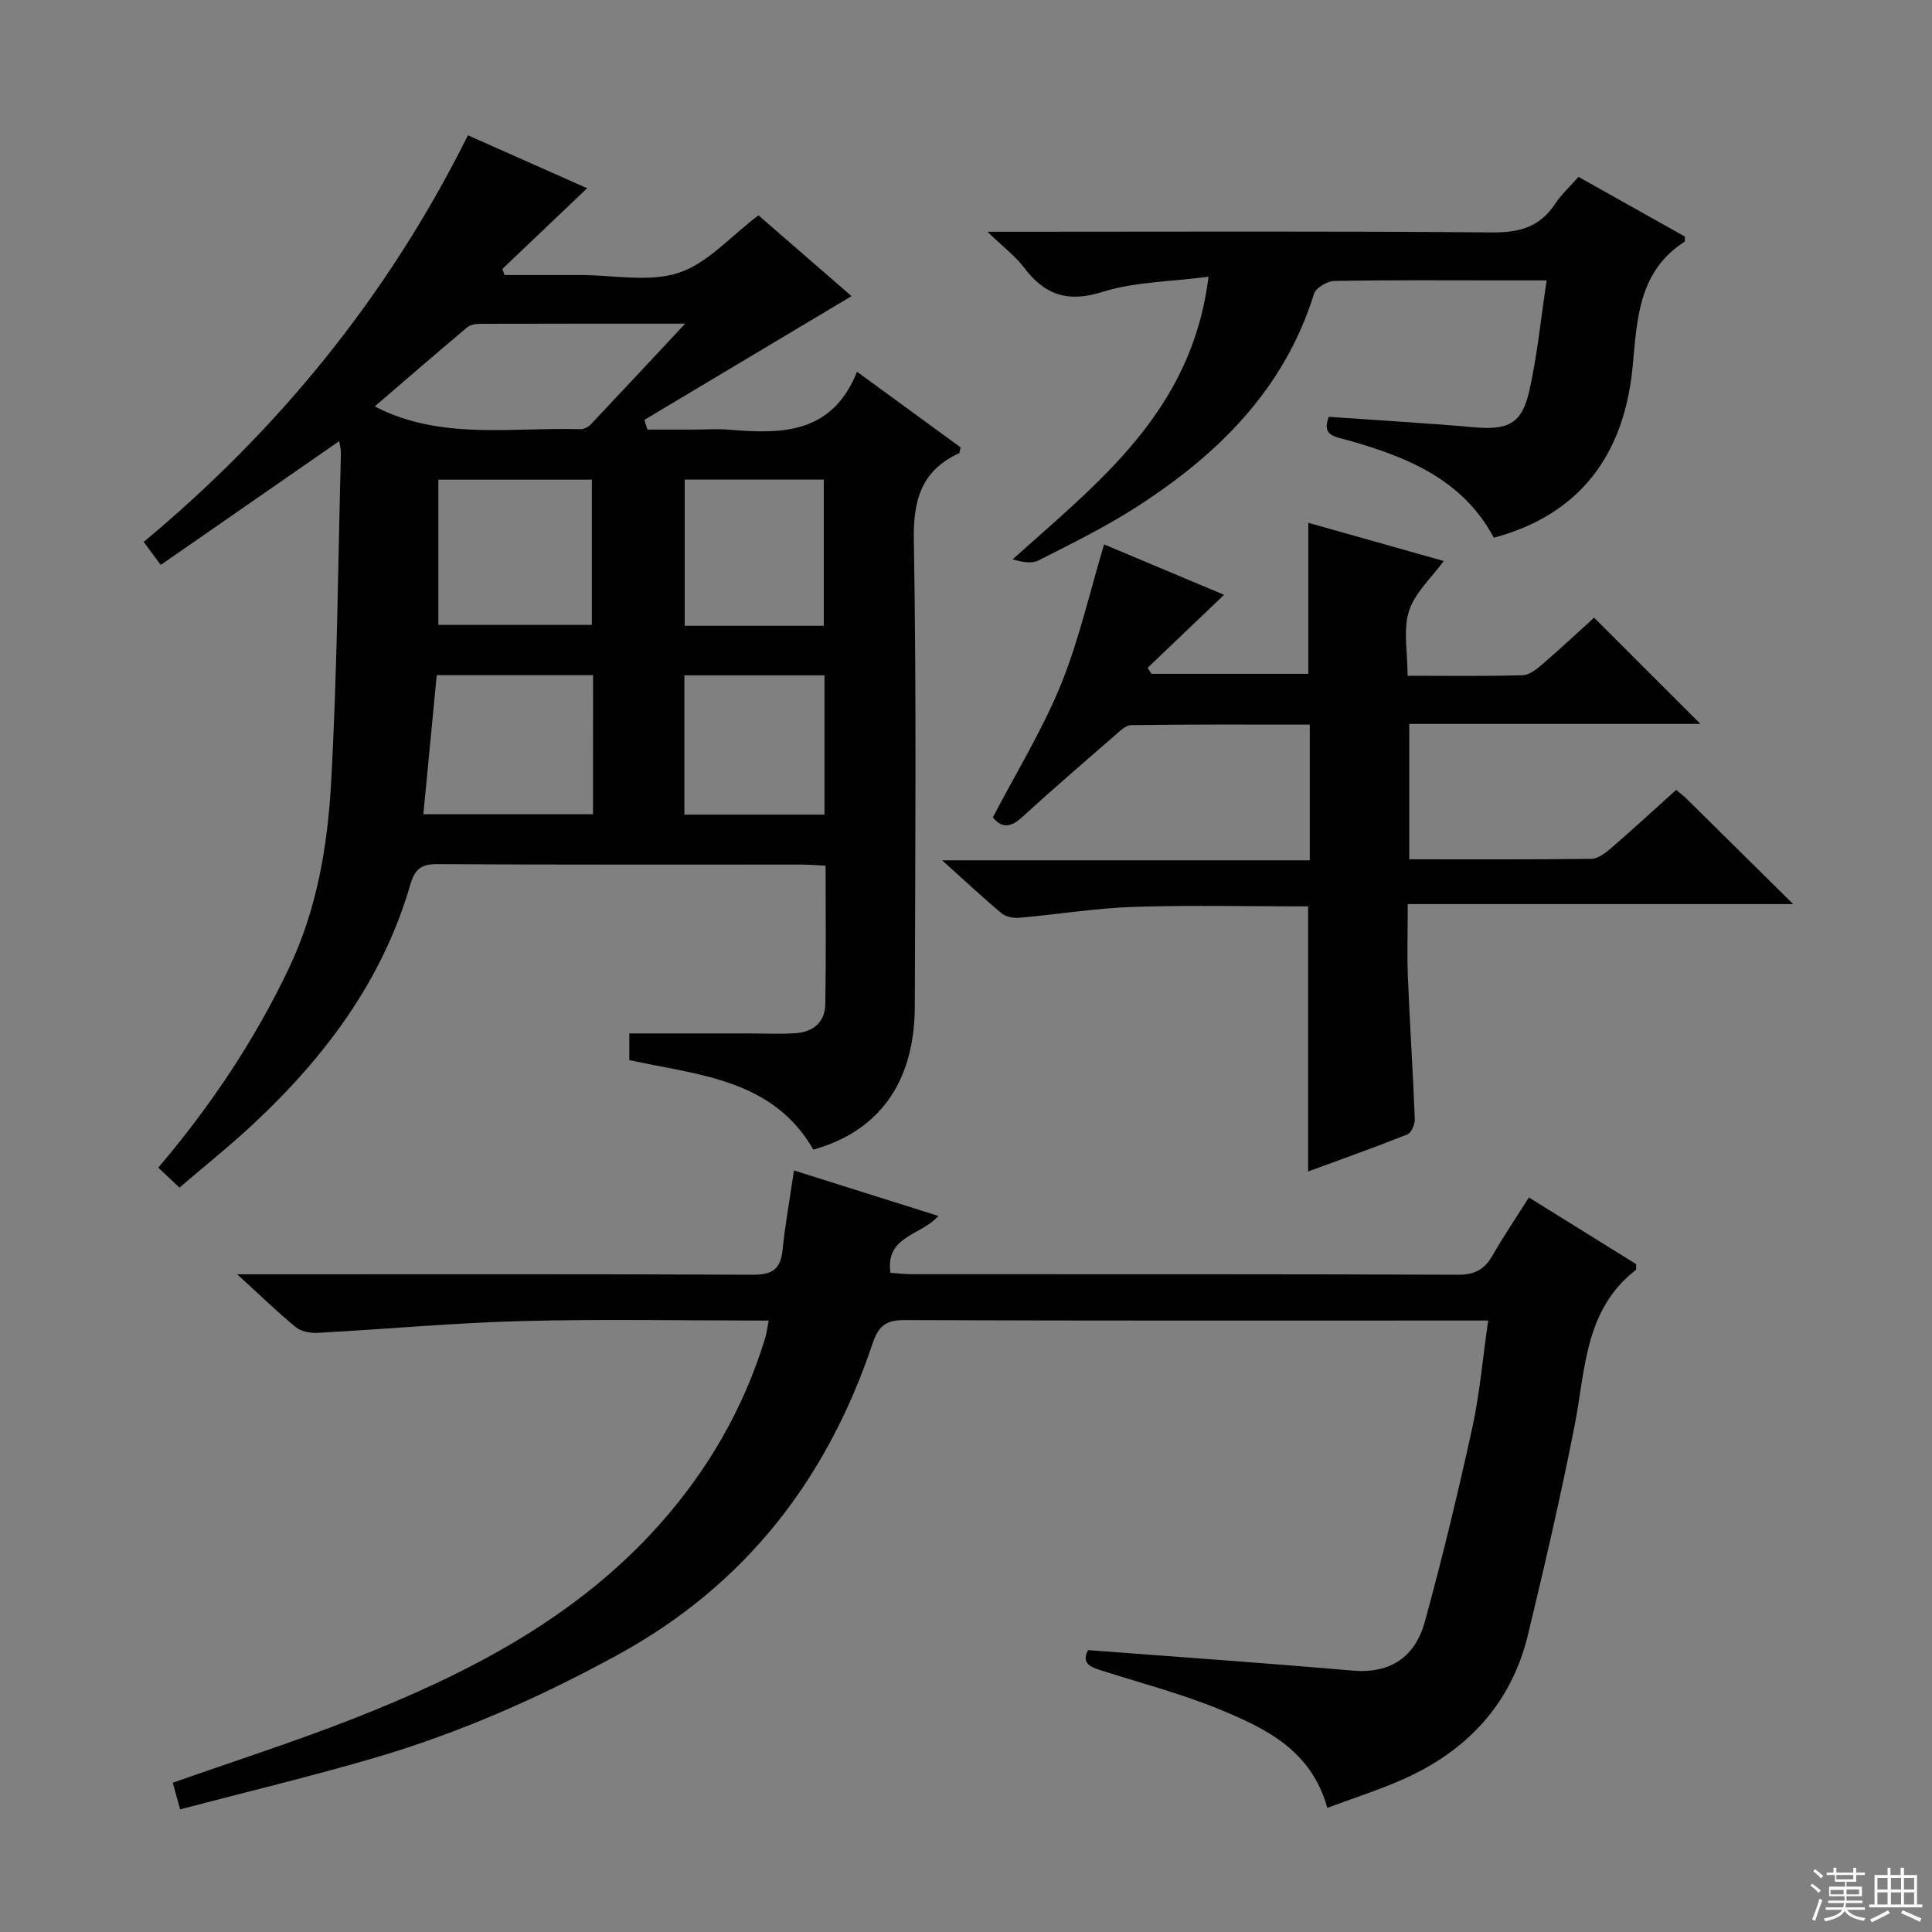 <svg enable-background="new 0 0 400 400" viewBox="0 0 400 400" xmlns="http://www.w3.org/2000/svg"><rect x="0" y="0" width="400" height="400" fill="#808080" stroke="none"/><g fill="#010102"><path d="m70.23 91.33c-12.32 8.54-24.53 17.02-36.95 25.63-1.57-2.12-2.43-3.27-3.53-4.76 28.02-23.34 50.59-50.96 67.13-84.19 8.22 3.65 16.46 7.31 24.68 10.96-6.07 5.77-11.81 11.24-17.55 16.71.15.42.3.84.45 1.26h12.67 3c6.83 0 14.17 1.56 20.35-.45 5.97-1.93 10.75-7.54 16.55-11.91 6.32 5.49 13.16 11.42 19.27 16.73-14.36 8.58-28.63 17.1-42.89 25.62.21.67.42 1.34.63 2.01h9.53c2.5 0 5.01-.18 7.5.03 10.8.9 21.18.91 26.37-12 7.75 5.65 14.65 10.69 21.44 15.65-.17.67-.16 1.14-.32 1.21-7.79 3.63-9.51 9.64-9.36 18.05.56 32.15.28 64.32.2 96.48-.04 15.63-7.32 25.82-21 29.66-8.43-14.61-23.66-15.4-38.11-18.54 0-1.91 0-3.98 0-5.52h24.45c3.33 0 6.68.17 9.99-.05 3.61-.24 6.07-2.27 6.14-5.98.17-9.46.06-18.92.06-28.7-1.86-.09-3.32-.22-4.77-.23-25.16-.01-50.33.06-75.49-.09-3.41-.02-4.75.9-5.74 4.3-5.73 19.76-17.62 35.61-32.43 49.45-4.84 4.53-10.04 8.67-15.34 13.22-1.65-1.56-2.93-2.75-4.39-4.13 10.88-12.82 19.99-26.43 27.09-41.39 5.74-12.1 7.95-25.09 8.68-38.14 1.28-22.75 1.44-45.55 2.04-68.34.01-.93-.25-1.88-.35-2.55zm20.53 38.05h31.78c0-10.36 0-20.26 0-30.07-10.82 0-21.24 0-31.78 0zm32.03 10.41c-11.03 0-21.58 0-32.37 0-.95 9.84-1.86 19.33-2.77 28.79h35.13c.01-9.72.01-19.02.01-28.79zm19.07-72.78c-15.09 0-28.72-.01-42.35.03-.94 0-2.12.18-2.79.74-6.33 5.31-12.57 10.72-19.13 16.36 1 .49 1.38.7 1.78.88 13.16 5.95 27.13 3.43 40.82 3.84.71.02 1.61-.46 2.12-.99 6.24-6.6 12.44-13.26 19.55-20.86zm28.69 62.55c0-10.52 0-20.43 0-30.26-9.81 0-19.23 0-28.79 0v30.26zm.15 10.26c-9.77 0-19.31 0-29.01 0v28.84h29.01c0-9.77 0-19.19 0-28.84z"/><path d="m159.15 273.41c-17.46 0-34.28-.33-51.09.1-14.09.37-28.16 1.68-42.24 2.44-1.5.08-3.42-.24-4.52-1.13-3.84-3.14-7.41-6.62-12.2-10.99h6.32c33.5 0 66.99-.07 100.48.09 3.95.02 5.7-1.13 6.11-5.06.54-5.27 1.49-10.5 2.37-16.53 9.77 3.08 19.57 6.17 29.9 9.42-3.6 4.09-11.01 4.11-9.93 11.78 1.45.09 3.02.28 4.59.28 37.66.02 75.32-.04 112.98.11 3.49.01 5.47-1.15 7.11-4.02 2.22-3.89 4.75-7.6 7.51-11.98 7.57 4.71 14.96 9.3 22.22 13.81-.04.65.06 1.1-.1 1.22-10.63 8.25-10.39 20.66-12.66 32.24-2.84 14.48-6.18 28.87-9.64 43.22-3.48 14.45-12.72 24.21-26.13 30.09-4.96 2.17-10.14 3.83-15.43 5.8-3.29-11.94-12.76-16.46-22.32-20.4-7.81-3.21-16.05-5.37-24.12-7.94-2.37-.75-4.61-1.43-3.09-4.32 18.38 1.4 36.58 2.66 54.75 4.24 8.01.7 13.01-2.96 14.99-10.16 3.63-13.24 6.85-26.6 9.79-40.01 1.55-7.09 2.17-14.38 3.31-22.31-2.17 0-3.77 0-5.38 0-38.49 0-76.99.06-115.48-.09-3.85-.01-5.38 1.24-6.6 4.87-9.42 28.07-26.31 49.95-52.69 64.4-16.14 8.84-32.8 16.2-50.4 21.36-13.18 3.86-26.55 7.06-40.27 10.67-.63-2.3-1.09-3.95-1.52-5.51 12.86-4.54 25.35-8.53 37.52-13.32 23.55-9.26 45.82-20.69 63.09-39.97 10.14-11.33 17.57-24.18 22.03-38.73.28-.91.39-1.88.74-3.67z"/><path d="m347.03 163.54c.88.74 1.53 1.22 2.11 1.79 6.99 6.89 13.97 13.8 22.12 21.85-27.37 0-53.29 0-79.8 0 0 5.62-.16 10.41.03 15.18.4 9.79 1.05 19.56 1.43 29.35.04 1.07-.73 2.84-1.57 3.17-6.88 2.74-13.87 5.22-20.52 7.66 0-18.35 0-36.39 0-54.88-11.9 0-24.01-.29-36.09.1-7.94.26-15.84 1.57-23.76 2.26-1.19.1-2.75-.21-3.63-.95-3.92-3.27-7.64-6.77-12.3-10.95h76.13c0-9.51 0-18.56 0-28.1-12.4 0-24.68-.07-36.96.11-1.22.02-2.52 1.38-3.61 2.32-6.41 5.56-12.83 11.11-19.1 16.83-2.41 2.2-4.27 2.06-5.95-.05 4.8-9.22 10.21-18 14.06-27.42 3.78-9.26 5.98-19.17 8.97-29.1 8.46 3.55 16.85 7.08 24.84 10.44-5.21 4.98-10.52 10.04-15.82 15.11.26.42.52.84.79 1.25h32.47c0-10.33 0-20.7 0-31.27 9.12 2.57 18.63 5.26 28.04 7.91-2.52 3.47-5.99 6.57-7.2 10.38-1.24 3.9-.28 8.51-.28 13.38 8.3 0 16.07.12 23.83-.11 1.42-.04 2.96-1.31 4.16-2.35 3.77-3.25 7.41-6.66 10.62-9.57 7.53 7.52 14.85 14.84 22.01 22-19.48 0-39.71 0-60.28 0v28.03c12.77 0 25.23.07 37.69-.1 1.41-.02 2.97-1.24 4.15-2.26 4.49-3.88 8.87-7.91 13.42-12.01z"/><path d="m309.29 111.33c-6.48-12.13-18.1-16.79-30.49-20.26-2.37-.66-5.24-.86-3.69-4.77 10.09.71 20.16 1.29 30.2 2.17 6.87.6 9.77-.72 11.3-7.48 1.64-7.25 2.36-14.7 3.61-22.94-3.65 0-6.57 0-9.49 0-11.49 0-22.99-.1-34.48.12-1.46.03-3.81 1.41-4.2 2.66-6.19 19.91-20.03 33.42-36.93 44.25-6.41 4.11-13.3 7.49-20.11 10.95-1.44.73-3.44.34-5.35-.23 17.95-16.13 37.15-30.73 40.55-58.51-7.9 1.04-15.29 1.05-22.01 3.16-7.23 2.27-11.93.58-16.21-5.08-1.78-2.35-4.23-4.19-7.56-7.39h6.55c32.65 0 65.3-.15 97.94.14 5.7.05 9.91-1.13 13.07-5.94 1.26-1.92 3.02-3.51 4.82-5.56 7.4 4.15 14.75 8.27 22.03 12.36-.04.53.04.99-.11 1.09-9.49 6.14-9.78 15.94-10.7 25.75-1.79 19.03-11.56 30.9-28.74 35.51z"/></g><path d="m374.8 390.4.4-.4c.7.5 1.3 1 1.8 1.4l-.5.5c-.5-.6-1.1-1.1-1.7-1.5zm1 7.3-.6-.3c.5-1.4 1.1-2.8 1.5-4.3.2.1.4.2.6.3-.5 1.3-1 2.8-1.5 4.3zm-.4-10.3.4-.4c.4.3 1 .8 1.7 1.4l-.5.5c-.4-.5-1-1-1.6-1.5zm2.5.3h1.7v-1h.6v1h3.5v-1h.6v1h1.8v.5h-1.8v1.4h-2v1h3.2v2h-3.2v.9h3.3v.5h-3.4c0 .3-.1.6-.1.9h4v.5h-3.7c.7.9 1.9 1.5 3.8 1.7-.1.2-.2.4-.3.6-2.1-.4-3.5-1.1-4-2.1-.4 1-1.8 1.7-4 2.2-.1-.2-.2-.4-.3-.6 2.1-.4 3.4-1 3.8-1.8h-3.4v-.5h3.6c.1-.3.1-.6.2-.9h-3.3v-.5h3.4c0-.3 0-.6 0-.9h-3.2v-2h3.3v-1h-2.1v-1.4h-1.7v-.5zm1.1 3.5v1h2.7c0-.3 0-.4 0-.4 0-.1 0-.2 0-.2 0-.1 0-.2 0-.3h-2.7zm1.2-3v.9h3.5v-.9zm4.7 3h-2.6v.6.4h2.6z" fill="#fbfcfa"/><path d="m393.6 386.7h.6v1.5h2.7v6.1h1.1v.6h-11v-.6h1.1v-6.1h2.7v-1.5h.6v1.5h2.1v-1.5zm-2.7 8.8.4.6c-1.2.6-2.5 1.3-3.8 1.9-.1-.2-.2-.4-.3-.6 1.2-.6 2.5-1.2 3.7-1.9zm-2.2-6.7v2.4h2.1v-2.4zm0 3v2.5h2.1v-2.5zm2.8-3v2.4h2.1v-2.4zm0 3v2.5h2.1v-2.5zm6 6.1c-1.4-.7-2.7-1.3-3.9-1.8l.3-.6c1.5.6 2.7 1.2 3.9 1.7zm-1.2-9.1h-2.1v2.4h2.1zm-2.1 3v2.5h2.1v-2.5z" fill="#fbfcfa"/></svg>